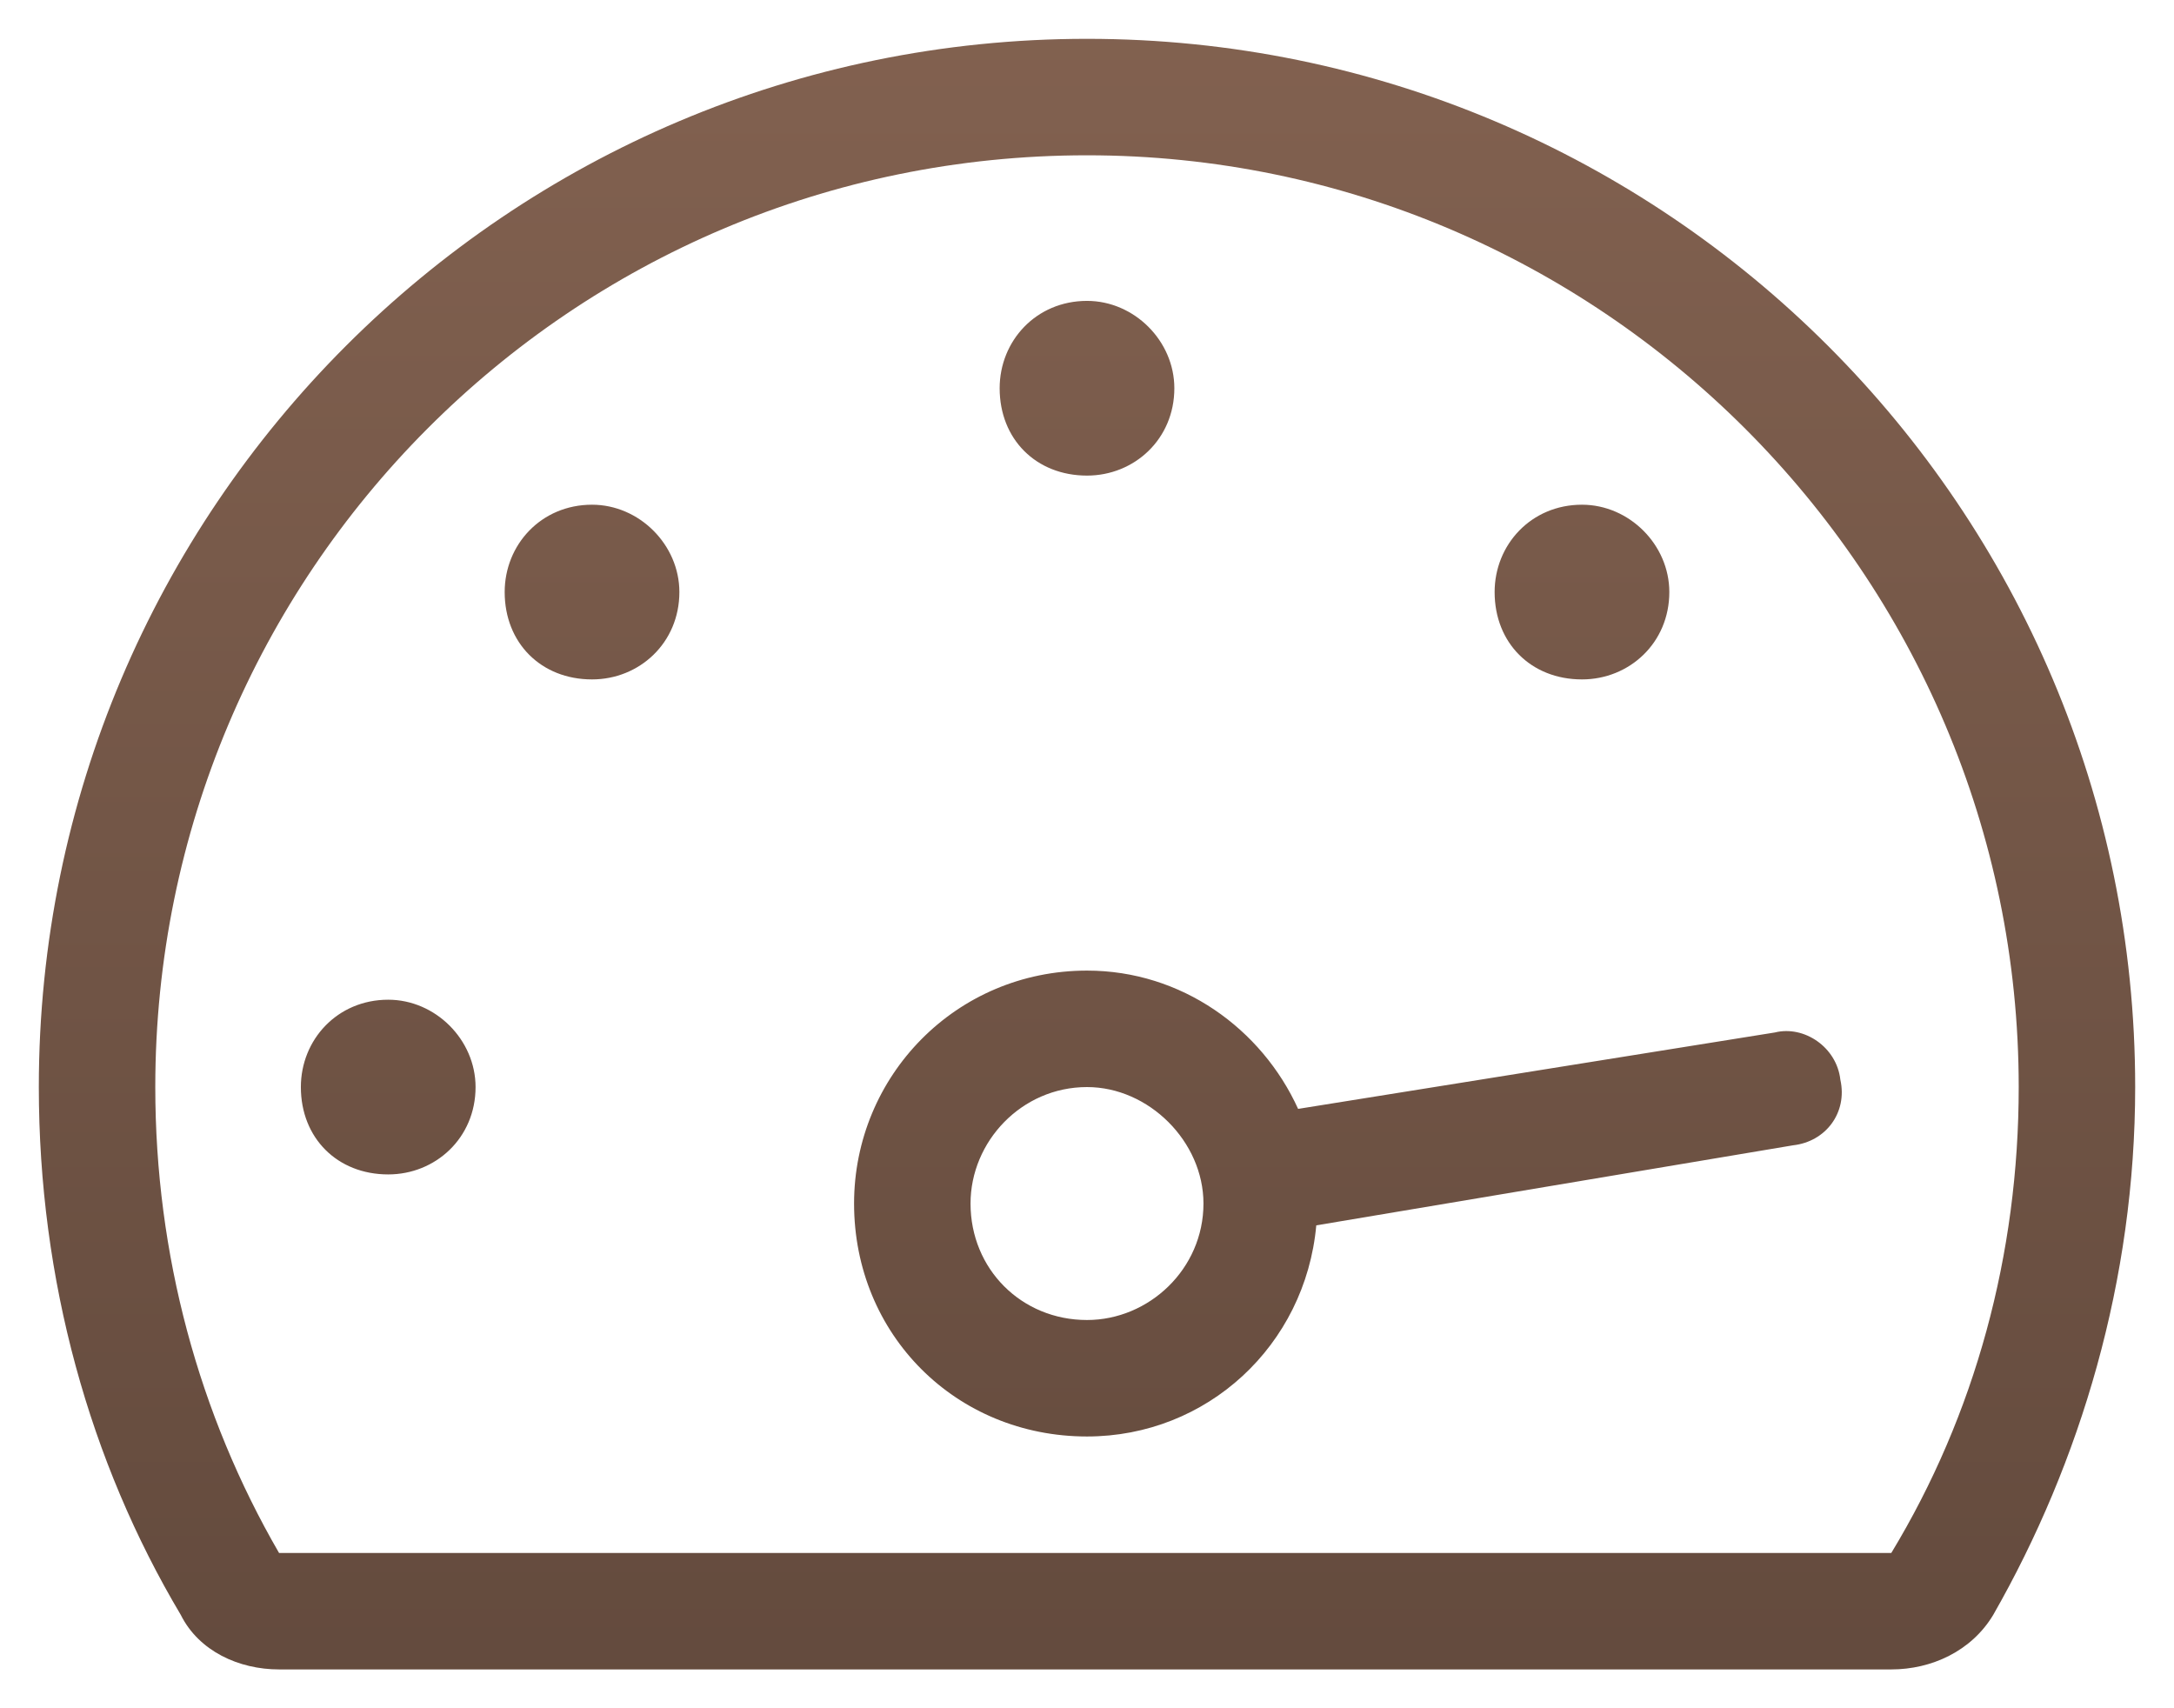 <svg width="28" height="22" viewBox="0 0 28 22" fill="none" xmlns="http://www.w3.org/2000/svg">
<path d="M6.125 14C6.125 14.656 5.609 15.125 5 15.125C4.344 15.125 3.875 14.656 3.875 14C3.875 13.391 4.344 12.875 5 12.875C5.609 12.875 6.125 13.391 6.125 14ZM14 6.125C13.344 6.125 12.875 5.656 12.875 5C12.875 4.391 13.344 3.875 14 3.875C14.609 3.875 15.125 4.391 15.125 5C15.125 5.656 14.609 6.125 14 6.125ZM20.375 8.75C19.719 8.75 19.25 8.281 19.25 7.625C19.25 7.016 19.719 6.5 20.375 6.5C20.984 6.5 21.5 7.016 21.5 7.625C21.5 8.281 20.984 8.75 20.375 8.75ZM23.703 13.906C23.797 14.328 23.516 14.703 23.094 14.75L16.953 15.781C16.812 17.328 15.547 18.5 14 18.5C12.312 18.5 11 17.188 11 15.5C11 13.859 12.312 12.5 14 12.5C15.219 12.5 16.25 13.25 16.719 14.281L22.859 13.297C23.234 13.203 23.656 13.484 23.703 13.906ZM15.5 15.5C15.5 14.703 14.797 14 14 14C13.156 14 12.5 14.703 12.5 15.5C12.5 16.344 13.156 17 14 17C14.797 17 15.5 16.344 15.5 15.5ZM7.625 6.5C8.234 6.5 8.75 7.016 8.75 7.625C8.75 8.281 8.234 8.75 7.625 8.75C6.969 8.75 6.5 8.281 6.5 7.625C6.5 7.016 6.969 6.5 7.625 6.5ZM27.5 14C27.5 16.484 26.797 18.828 25.672 20.797C25.391 21.266 24.875 21.5 24.359 21.5H3.594C3.078 21.5 2.562 21.266 2.328 20.797C1.156 18.828 0.5 16.484 0.5 14C0.5 6.547 6.547 0.5 14 0.5C21.453 0.5 27.5 6.547 27.5 14ZM26 14C26 7.391 20.609 2 14 2C7.344 2 2 7.391 2 14C2 16.156 2.562 18.219 3.594 20H24.359C25.438 18.219 26 16.156 26 14Z" fill="url(#paint0_linear_771_646)"/>
<defs>
<linearGradient id="paint0_linear_771_646" x1="14" y1="-3.5" x2="14" y2="44" gradientUnits="userSpaceOnUse">
<stop stop-color="#876553"/>
<stop offset="1" stop-color="#44332A"/>
</linearGradient>
</defs>
</svg>
